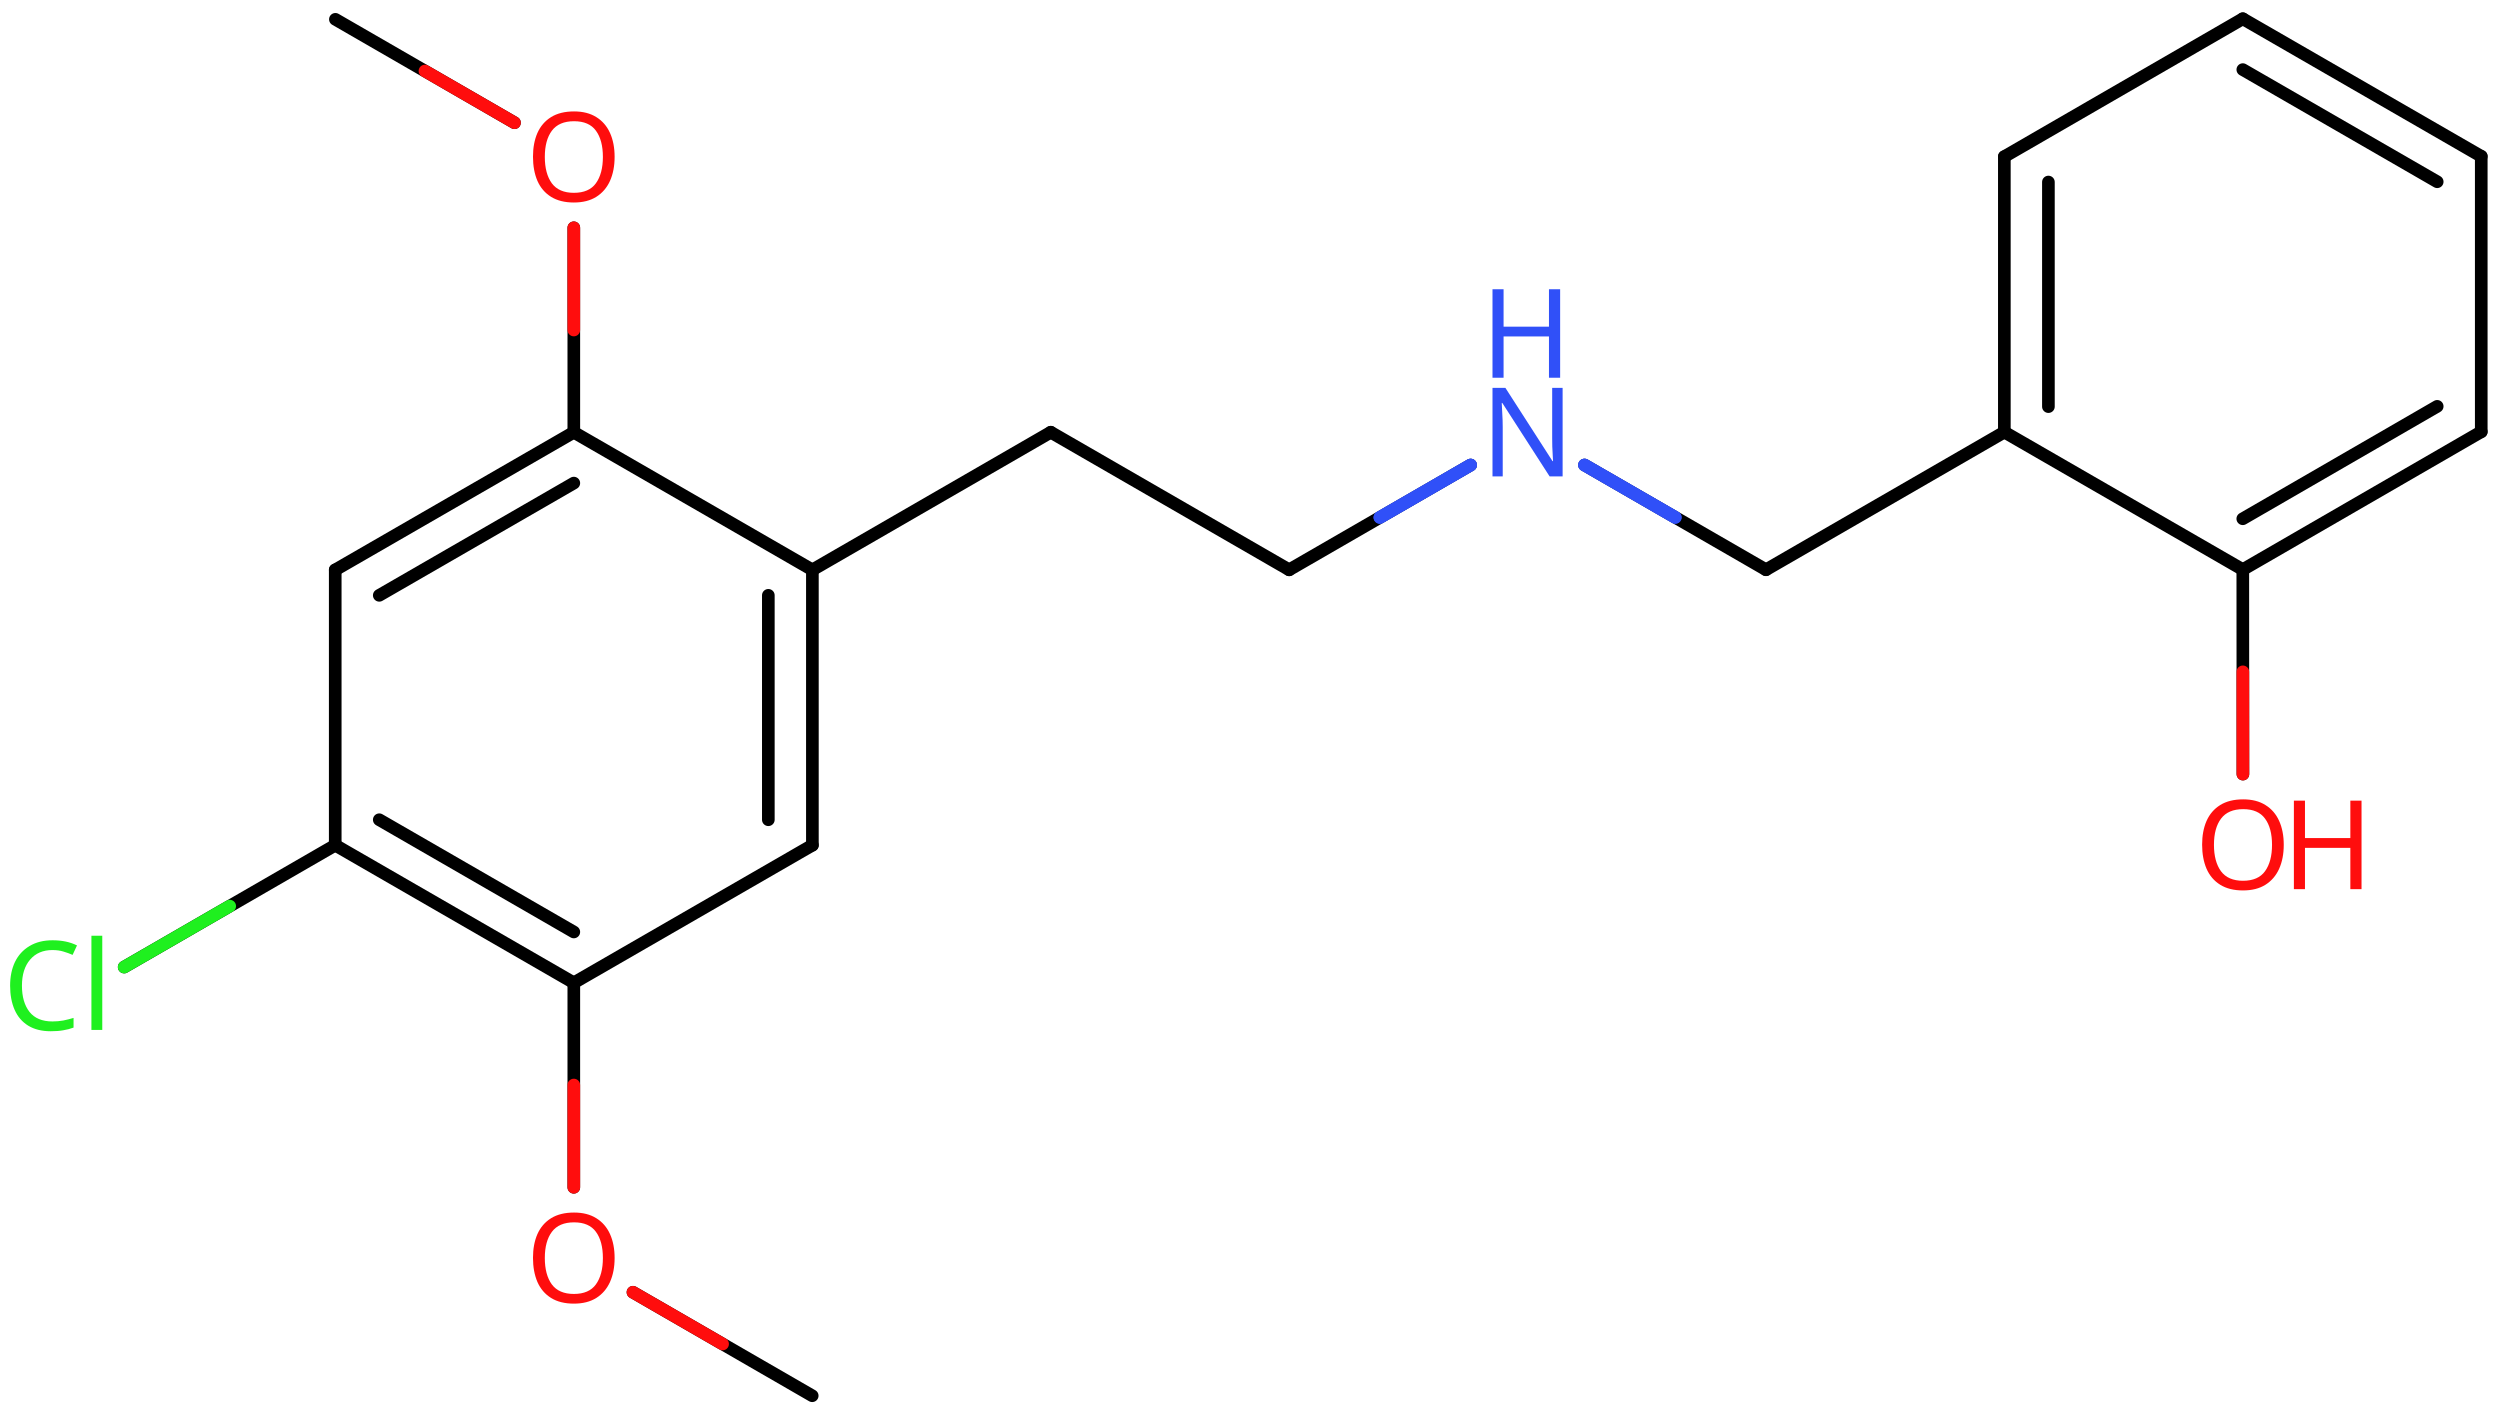<svg xmlns="http://www.w3.org/2000/svg" xmlns:xlink="http://www.w3.org/1999/xlink" height="78.308mm" version="1.2" viewBox="0 0 138.404 78.308" width="138.404mm">
      
    <desc>Generated by the Chemistry Development Kit (http://github.com/cdk)</desc>
      
    <g fill="#FF0D0D" stroke="#000000" stroke-linecap="round" stroke-linejoin="round" stroke-width=".7">
            
        <rect fill="#FFFFFF" height="79.0" stroke="none" width="139.0" x=".0" y=".0"/>
            
        <g class="mol" id="mol1">
                  
            <line class="bond" id="mol1bnd1" x1="18.568" x2="28.483" y1="1.07" y2="6.794"/>
                  
            <line class="bond" id="mol1bnd2" x1="31.767" x2="31.767" y1="12.611" y2="23.93"/>
                  
            <g class="bond" id="mol1bnd3">
                        
                <line x1="31.767" x2="18.559" y1="23.93" y2="31.55"/>
                        
                <line x1="31.767" x2="20.997" y1="26.745" y2="32.958"/>
                      
            </g>
                  
            <line class="bond" id="mol1bnd4" x1="18.559" x2="18.559" y1="31.55" y2="46.79"/>
                  
            <g class="bond" id="mol1bnd5">
                        
                <line x1="18.559" x2="31.767" y1="46.79" y2="54.41"/>
                        
                <line x1="20.997" x2="31.767" y1="45.382" y2="51.595"/>
                      
            </g>
                  
            <line class="bond" id="mol1bnd6" x1="31.767" x2="44.975" y1="54.41" y2="46.79"/>
                  
            <g class="bond" id="mol1bnd7">
                        
                <line x1="44.975" x2="44.975" y1="46.79" y2="31.55"/>
                        
                <line x1="42.536" x2="42.536" y1="45.382" y2="32.958"/>
                      
            </g>
                  
            <line class="bond" id="mol1bnd8" x1="31.767" x2="44.975" y1="23.93" y2="31.55"/>
                  
            <line class="bond" id="mol1bnd9" x1="44.975" x2="58.172" y1="31.55" y2="23.928"/>
                  
            <line class="bond" id="mol1bnd10" x1="58.172" x2="71.371" y1="23.928" y2="31.546"/>
                  
            <line class="bond" id="mol1bnd11" x1="71.371" x2="81.415" y1="31.546" y2="25.745"/>
                  
            <line class="bond" id="mol1bnd12" x1="87.721" x2="97.767" y1="25.744" y2="31.542"/>
                  
            <line class="bond" id="mol1bnd13" x1="97.767" x2="110.964" y1="31.542" y2="23.919"/>
                  
            <g class="bond" id="mol1bnd14">
                        
                <line x1="110.964" x2="110.964" y1="8.671" y2="23.919"/>
                        
                <line x1="113.403" x2="113.403" y1="10.078" y2="22.511"/>
                      
            </g>
                  
            <line class="bond" id="mol1bnd15" x1="110.964" x2="124.165" y1="8.671" y2="1.038"/>
                  
            <g class="bond" id="mol1bnd16">
                        
                <line x1="137.366" x2="124.165" y1="8.654" y2="1.038"/>
                        
                <line x1="134.927" x2="124.166" y1="10.062" y2="3.854"/>
                      
            </g>
                  
            <line class="bond" id="mol1bnd17" x1="137.366" x2="137.366" y1="8.654" y2="23.902"/>
                  
            <g class="bond" id="mol1bnd18">
                        
                <line x1="124.165" x2="137.366" y1="31.535" y2="23.902"/>
                        
                <line x1="124.164" x2="134.927" y1="28.719" y2="22.496"/>
                      
            </g>
                  
            <line class="bond" id="mol1bnd19" x1="110.964" x2="124.165" y1="23.919" y2="31.535"/>
                  
            <line class="bond" id="mol1bnd20" x1="124.165" x2="124.171" y1="31.535" y2="42.854"/>
                  
            <line class="bond" id="mol1bnd21" x1="31.767" x2="31.767" y1="54.41" y2="65.729"/>
                  
            <line class="bond" id="mol1bnd22" x1="35.042" x2="44.965" y1="71.541" y2="77.27"/>
                  
            <line class="bond" id="mol1bnd23" x1="18.559" x2="6.875" y1="46.79" y2="53.538"/>
                  
            <path class="atom" d="M34.026 8.687q-.0 .756 -.256 1.328q-.256 .565 -.756 .881q-.5 .315 -1.244 .315q-.757 .0 -1.263 -.315q-.506 -.316 -.756 -.887q-.244 -.572 -.244 -1.334q.0 -.75 .244 -1.31q.25 -.565 .756 -.881q.506 -.315 1.274 -.315q.733 -.0 1.233 .315q.5 .31 .756 .875q.256 .566 .256 1.328zM30.162 8.687q.0 .923 .387 1.459q.393 .529 1.221 .529q.839 .0 1.22 -.529q.387 -.536 .387 -1.459q-.0 -.929 -.387 -1.453q-.381 -.523 -1.209 -.523q-.833 -.0 -1.226 .523q-.393 .524 -.393 1.453z" id="mol1atm2" stroke="none"/>
                  
            <g class="atom" id="mol1atm11">
                        
                <path d="M86.509 26.373h-.721l-2.619 -4.066h-.03q.012 .238 .03 .596q.024 .357 .024 .732v2.738h-.566v-4.899h.715l2.607 4.054h.03q-.006 -.107 -.018 -.327q-.012 -.221 -.024 -.477q-.006 -.262 -.006 -.482v-2.768h.578v4.899z" fill="#3050F8" stroke="none"/>
                        
                <path d="M86.372 20.912h-.619v-2.286h-2.513v2.286h-.613v-4.899h.613v2.072h2.513v-2.072h.619v4.899z" fill="#3050F8" stroke="none"/>
                      
            </g>
                  
            <g class="atom" id="mol1atm19">
                        
                <path d="M126.432 46.772q-.0 .756 -.256 1.328q-.256 .565 -.756 .881q-.5 .315 -1.245 .315q-.756 .0 -1.262 -.315q-.506 -.316 -.756 -.887q-.244 -.572 -.244 -1.334q.0 -.75 .244 -1.309q.25 -.566 .756 -.881q.506 -.316 1.274 -.316q.733 .0 1.233 .316q.5 .309 .756 .875q.256 .565 .256 1.327zM122.568 46.772q.0 .923 .387 1.459q.393 .53 1.22 .53q.84 -.0 1.221 -.53q.387 -.536 .387 -1.459q-.0 -.928 -.387 -1.452q-.381 -.524 -1.209 -.524q-.833 -.0 -1.226 .524q-.393 .524 -.393 1.452z" stroke="none"/>
                        
                <path d="M130.738 49.225h-.619v-2.286h-2.512v2.286h-.614v-4.9h.614v2.072h2.512v-2.072h.619v4.9z" stroke="none"/>
                      
            </g>
                  
            <path class="atom" d="M34.026 69.647q-.0 .756 -.256 1.328q-.256 .565 -.756 .881q-.5 .315 -1.244 .315q-.757 .0 -1.263 -.315q-.506 -.316 -.756 -.887q-.244 -.572 -.244 -1.334q.0 -.75 .244 -1.31q.25 -.565 .756 -.881q.506 -.315 1.274 -.315q.733 -.0 1.233 .315q.5 .31 .756 .875q.256 .566 .256 1.328zM30.162 69.647q.0 .923 .387 1.459q.393 .529 1.221 .529q.839 .0 1.22 -.529q.387 -.536 .387 -1.459q-.0 -.929 -.387 -1.453q-.381 -.523 -1.209 -.523q-.833 -.0 -1.226 .523q-.393 .524 -.393 1.453z" id="mol1atm20" stroke="none"/>
                  
            <path class="atom" d="M2.906 52.596q-.786 .0 -1.239 .53q-.452 .524 -.452 1.447q-.0 .911 .417 1.446q.422 .53 1.268 .53q.321 .0 .607 -.053q.292 -.06 .565 -.143v.536q-.273 .101 -.565 .148q-.292 .054 -.697 .054q-.744 .0 -1.25 -.31q-.5 -.309 -.75 -.875q-.25 -.571 -.25 -1.339q.0 -.744 .268 -1.31q.274 -.565 .804 -.881q.529 -.321 1.279 -.321q.78 -.0 1.352 .285l-.244 .524q-.226 -.101 -.506 -.184q-.274 -.084 -.607 -.084zM5.662 57.02h-.601v-5.215h.601v5.215z" fill="#1FF01F" id="mol1atm22" stroke="none"/>
                
            <line class="hi" id="mol1bnd1" stroke="#FF0D0D" x1="28.483" x2="23.526" y1="6.794" y2="3.932"/>
            <line class="hi" id="mol1bnd2" stroke="#FF0D0D" x1="31.767" x2="31.767" y1="12.611" y2="18.27"/>
            <line class="hi" id="mol1bnd11" stroke="#3050F8" x1="81.415" x2="76.393" y1="25.745" y2="28.645"/>
            <line class="hi" id="mol1bnd11" stroke="#3050F8" x1="81.415" x2="76.393" y1="25.745" y2="28.645"/>
            <line class="hi" id="mol1bnd12" stroke="#3050F8" x1="87.721" x2="92.744" y1="25.744" y2="28.643"/>
            <line class="hi" id="mol1bnd12" stroke="#3050F8" x1="87.721" x2="92.744" y1="25.744" y2="28.643"/>
            <line class="hi" id="mol1bnd20" stroke="#FF0D0D" x1="124.171" x2="124.168" y1="42.854" y2="37.194"/>
            <line class="hi" id="mol1bnd21" stroke="#FF0D0D" x1="31.767" x2="31.767" y1="65.729" y2="60.069"/>
            <line class="hi" id="mol1bnd22" stroke="#FF0D0D" x1="35.042" x2="40.004" y1="71.541" y2="74.405"/>
            <line class="hi" id="mol1bnd23" stroke="#1FF01F" x1="6.875" x2="12.717" y1="53.538" y2="50.164"/>
        </g>
          
    </g>
    
</svg>
